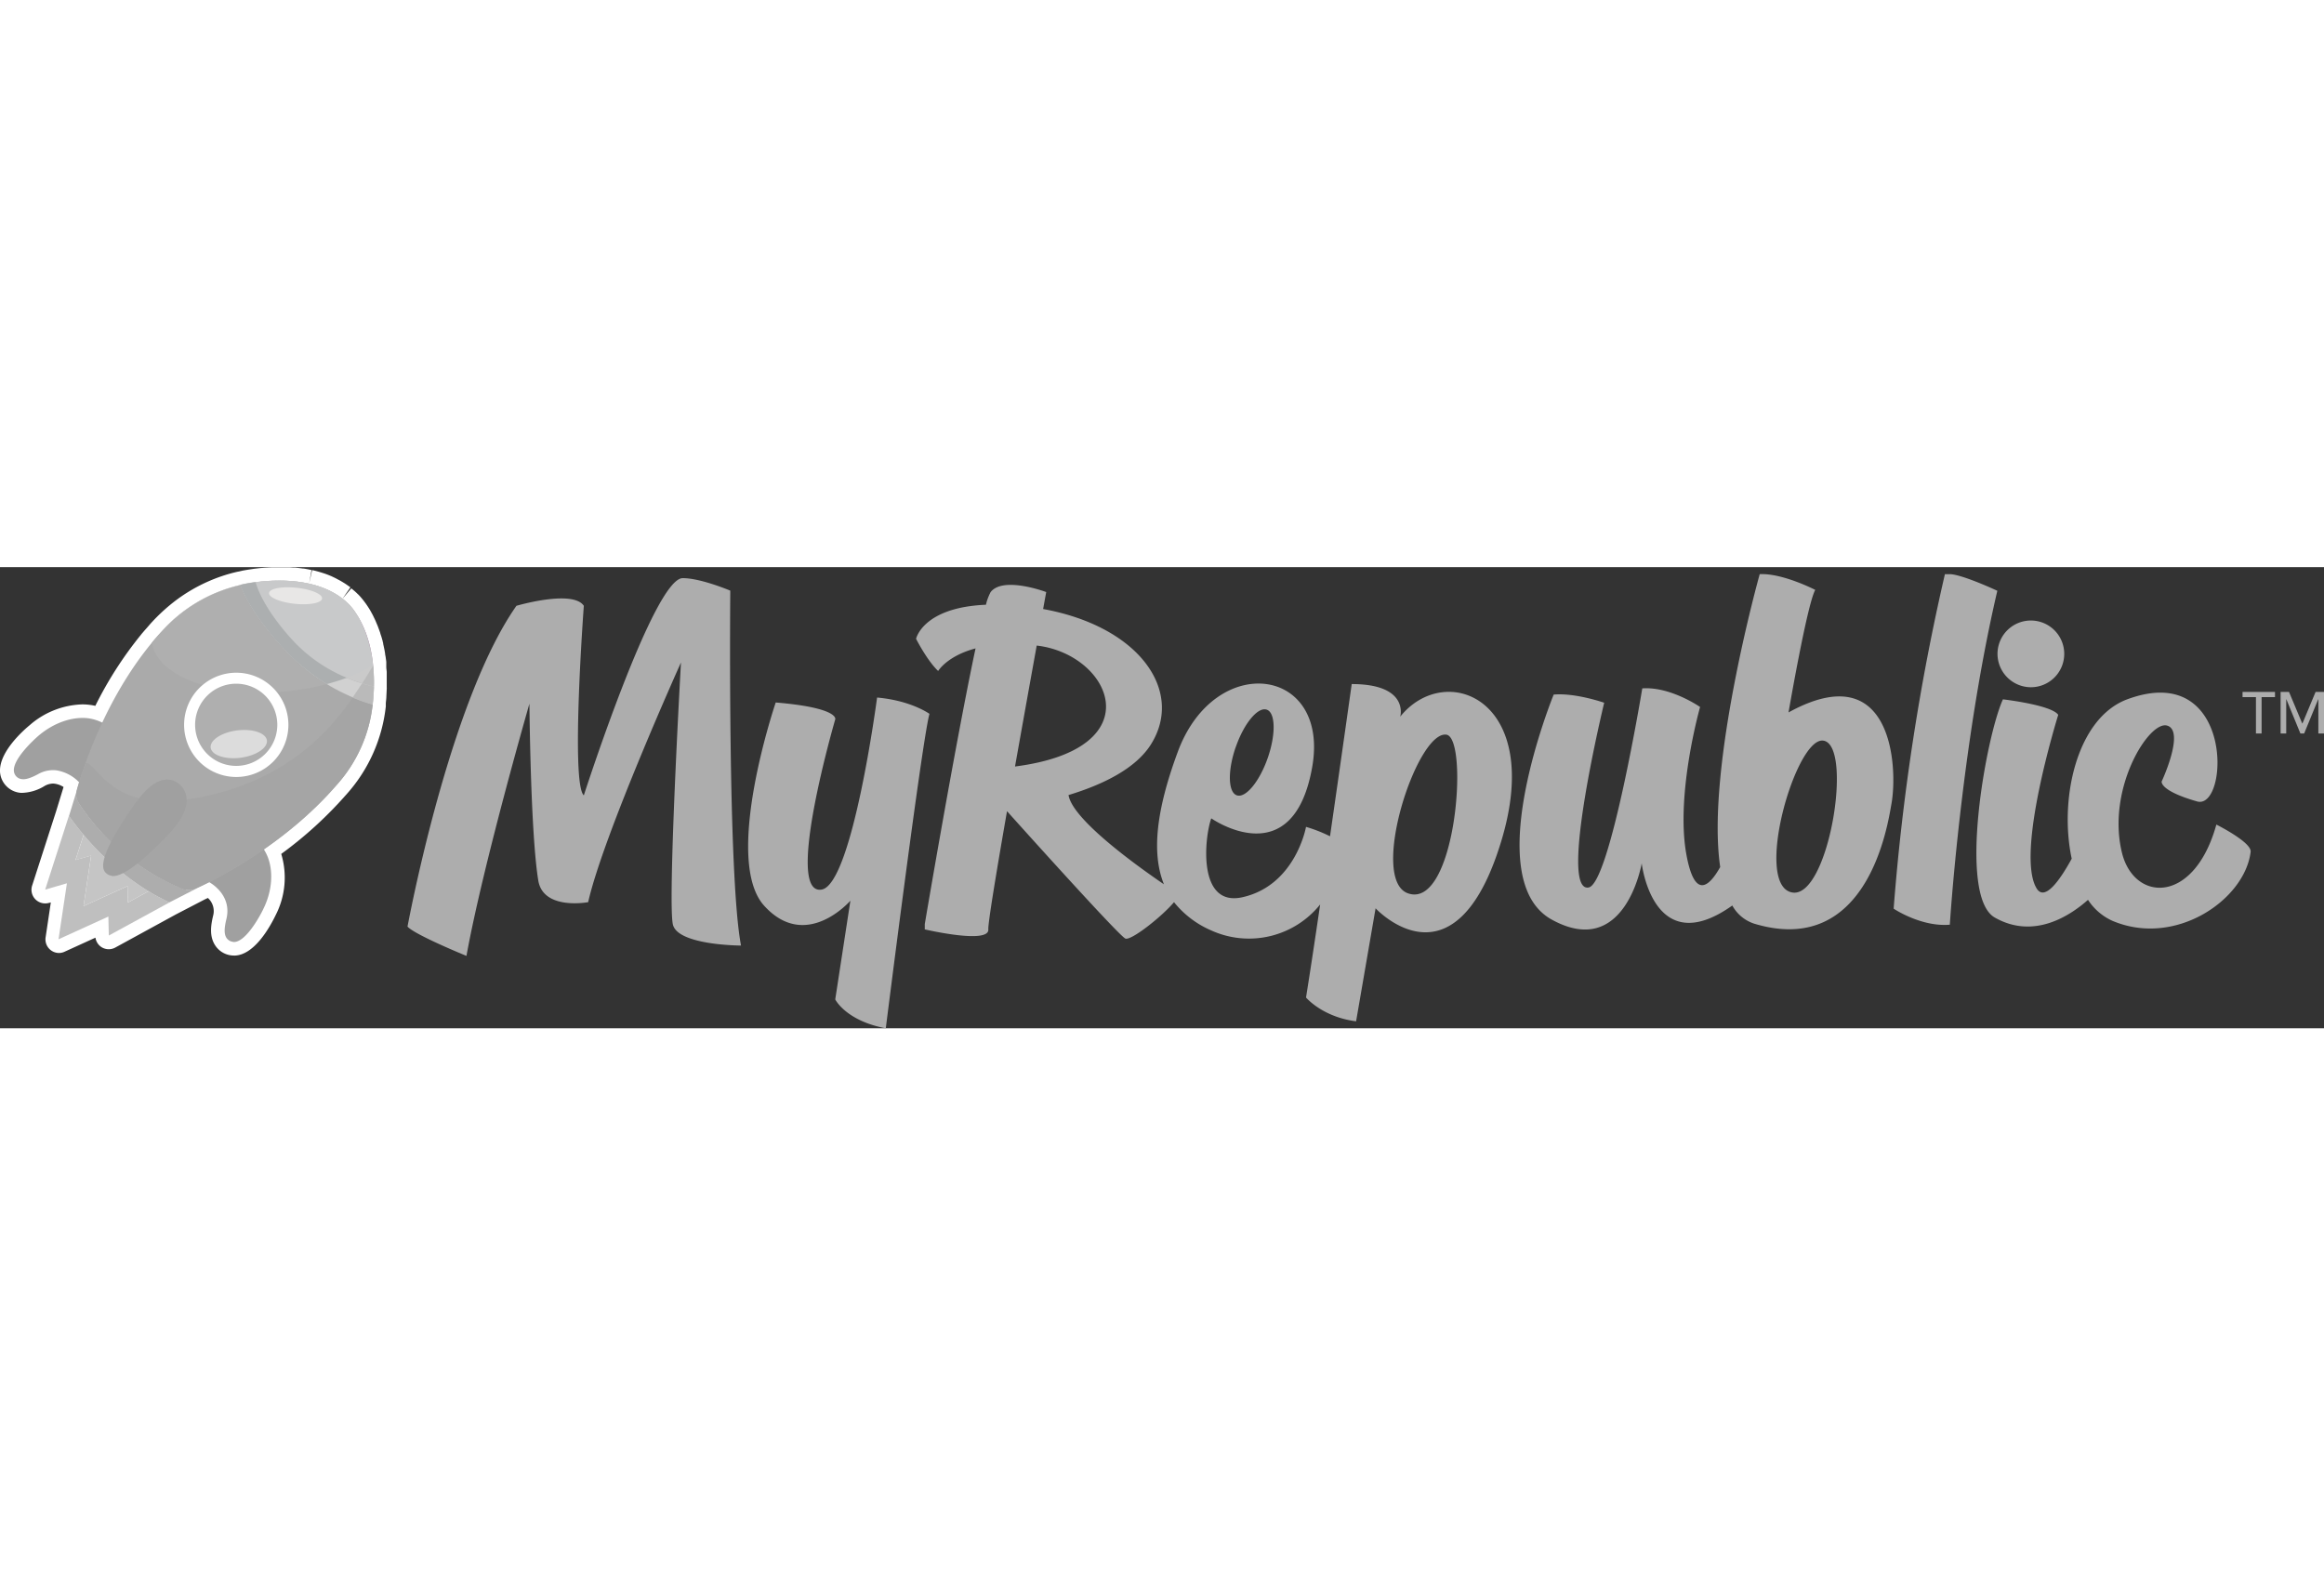 <svg xmlns="http://www.w3.org/2000/svg" data-name="Layer 2" viewBox="0 0 525.88 104.36" width="152" class="max-h-[36px] my-3">
  <rect x="0" y="0" width="525.88" height="104.36" fill="#333333" stroke="none"/>
  <g data-name="Layer 1-2">
    <path fill="#fff" d="M52.94 87.9a5.05 5.05 0 0 1-4.16-2.17c-1.45-2.08-1.09-4.63-.55-6.86a4 4 0 0 0-1.19-4l-.68.32-6.55 3.4-13.7 7.49a3.08 3.08 0 0 1-3 0 3.06 3.06 0 0 1-1.51-2.23l-7 3.19a3 3 0 0 1-1.28.28 3.08 3.08 0 0 1-3-3.54l1.18-7.9-.4.1a3.1 3.1 0 0 1-.86.12 3.09 3.09 0 0 1-2.94-4.12l5.37-16.64 1.71-5.58a5 5 0 0 0-2-.75 3 3 0 0 0-.38-.03 4 4 0 0 0-1.89.53 10.26 10.26 0 0 1-4.86 1.56 5 5 0 0 1-.66 0 5.11 5.11 0 0 1-4.38-3.59C-1.33 42.42 6 36.36 6.7 35.78a18.93 18.93 0 0 1 11.91-4.72 13 13 0 0 1 1.55.09 12 12 0 0 1 1.41.24 86 86 0 0 1 10.37-16.14l.12-.16.16-.18c.51-.61 1-1.14 1.45-1.67l.21-.25.27-.3a42 42 0 0 1 4.28-4.09 37 37 0 0 1 8.41-5.24 36.4 36.4 0 0 1 6.81-2.3l.44-.08.85-.2 1.14-.2 1.39-.21 1.29-.15 1.18-.1 1.64-.09h3.94l.8.06h.43l.52.06.89.11.42.06h.16c.41.06.81.14 1.21.22l.55.12-.54 3 .67-3 .3.07.57.14.51.14.71.21.75.24c.46.16.92.34 1.37.53a1.3 1.3 0 0 1 .19.08l.27.13c.33.15.68.32 1 .5l.4.21.3.16.39.23.66.4.24.16.79.55.21.16-1.8 2.6 2-2.37c.12.1.25.19.37.3.4.33.77.66 1.1 1l.13.11.37.39.39.45.46.57.5.68.23.33.43.66.24.39c.11.18.22.38.32.57 0 0 .34.62.37.69s.46.94.51 1.06l.56 1.32.37 1 .14.39.07.2c0 .14.2.65.2.65.12.39.21.7.29 1l.06.2c0 .15.07.3.11.45v.18c.08.33.15.66.22 1s.09.42.12.62l.09.52c0 .27.09.56.13.85s.1.7.14 1.06v1.11c0 .38.07.75.1 1.14v3.52a2 2 0 0 1 0 .37c0 .09-.08 1.63-.08 1.63 0 .52-.08 1-.13 1.56a3 3 0 0 1 0 .34v.19a2 2 0 0 1 0 .23 35.54 35.54 0 0 1-9 20A90 90 0 0 1 63.64 64.9a18.58 18.58 0 0 1-1.23 13.79c-1.33 2.77-4.91 9.22-9.45 9.22ZM61.31.03"/>
    <path d="M441.36 1.59h-1.26a508.4 508.4 0 0 0-11.6 75.7s6.2 4.18 12.71 3.63c0 0 2.52-40.39 10.75-75.57 0 0-7.58-3.55-10.59-3.76m60.16 56.66c-.09.3-.17.59-.26.88-5.23 17.3-18.45 16.49-21.12 5.46-3.51-14.44 6.11-29.92 10.23-28.73s-1.23 12.64-1.23 12.64-.59 2.06 8 4.52c7.31 2.09 8.52-32.07-15.76-23.12-11.47 4.23-15.49 22.58-12.6 36.08-2.46 4.5-6.05 9.84-7.94 6.72-4.87-8 4.89-39.27 4.89-39.27-1.51-2.25-12.51-3.51-12.51-3.51-3.83 8.35-10.32 44.49-1.86 49.37 8.76 5 16.93-.29 21.11-4a12.9 12.9 0 0 0 5.52 4.75c14.3 6.07 30-4.82 31.28-15.62.25-2.16-7.77-6.17-7.77-6.17M165.25 5.32s-6.66-2.83-10.76-2.83c-6.56 0-22.38 49.16-22.38 49.16-3-2.66 0-42.9 0-42.9-2.52-3.75-15.25 0-15.25 0-14.17 20.19-23.2 65-24.65 72.6 1.67 1.87 13.34 6.63 13.34 6.63 3.76-20.71 14.25-57.08 14.25-57.08s.24 29.28 2 40c1.11 6.84 11.29 4.92 11.29 4.92 3.42-15.18 21-54.24 21-54.24s-3.09 54.77-1.8 59.4 15.39 4.66 15.39 4.66c-3.05-15.93-2.43-80.3-2.43-80.3m33.22 24.17s-5.59 42.47-12.6 43.47c-8.48 1.28 3.13-38.53 3.13-38.53s1-2.61-13.47-3.82c0 0-12.09 35.55-2.61 46s19.51-1.15 19.51-1.15L189 97.83s2.41 4.85 11.44 6.53c0 0 8.19-65.12 9.88-71.16 0 0-4.11-3-11.84-3.69m206.97 44.1c-8.71-1.8.89-35.21 7.12-34.35 6.91.95 1.18 36.07-7.12 34.35m-.74-40.72s4.22-24.54 6.05-27.74c0 0-7.41-3.83-12.57-3.56 0 0-12.25 43.69-8.94 66.28-2.54 4.54-5.83 7.41-7.68-3-2.42-13.69 3.13-33.22 3.13-33.22s-6.7-4.67-13.08-4.21c0 0-7.3 44.21-12.15 45.06-6.89 1.2 3.53-41.81 3.53-41.81s-6.49-2.28-11.43-1.85c0 0-17.08 41.76-.43 50.93s20.35-12.74 20.35-12.74 2.57 22.27 20.5 9.55a8.75 8.75 0 0 0 5 4.12c25.76 7.72 30.2-22.63 31-27.06 1.48-8 .44-33.82-23.28-20.76" fill="#adadad"/>
    <path fill="#adadad" d="M318.63 73.83c-8.95-3.08 1.94-36.8 8.64-35.92 5.19.68 2.19 39.65-8.64 35.92m-88.95-28.71c1.76-9.9 3.56-19.91 4.91-27.37 16.73 1.91 26.6 23.32-4.91 27.37m49.95-4.39c1.85-5.36 5-9.15 7-8.48s2.1 5.57.24 10.92-5 9.16-7 8.47-2.1-5.57-.25-10.92m37.25-7s2-7.26-11-7.26c0 0-2.32 16.5-4.91 34.45a33 33 0 0 0-5.43-2.13S293.18 72 281.15 74.7c-10.29 2.31-8.58-13.68-7.06-17.85 0 0 18.5 13 22.84-11.62 4-22.77-22-26.18-30.41-3.45-4.87 13.14-6 22.92-3.14 30-6.63-4.53-20.75-14.76-21.59-20.2 7.55-2.29 15.23-5.91 18.72-11.58 7.41-12-2.68-26.55-24.47-30.52.44-2.43.7-3.84.7-3.84s-9.74-3.66-12.58.01a11.7 11.7 0 0 0-1.06 2.86c-14.3.6-15.81 7.71-15.81 7.71s2.5 4.93 5 7.28c0 0 2-3.39 8.46-5.11-4.58 21.5-11.49 62.4-11.49 62.4v1.19s14.63 3.42 14.38 0c-.1-1.32 1.83-13 4.23-26.75 5.58 6.22 25.49 28.33 26.79 28.83s8.22-4.94 11-8.24a21.8 21.8 0 0 0 8.43 6.4 20.66 20.66 0 0 0 24.64-5.88c-1.19 8.12-2.33 15.63-3.2 21.06 0 0 3.71 4.42 11.33 5.38l4.41-25.57s17.9 19.38 28.41-15.1c9.84-32.29-12.61-41-22.83-28.28m142.74-6.65a7.55 7.55 0 1 0-7.59-7.55 7.58 7.58 0 0 0 7.61 7.55m50.87 2.24h-3.03v-1.19h7.34v1.19h-3.03v8.23h-1.28zm13.5-1.19-2.97 7.13h-.06l-2.99-7.13h-1.9v9.42h1.27V29.9h.03l3.18 7.75h.85l3.18-7.75h.03v7.75h1.28v-9.42z"/>
    <path fill="#a0a0a0" d="m19 49.92-1.22-1.36a9.16 9.16 0 0 0-5.05-2.58 6.83 6.83 0 0 0-4.1.86C7 47.72 5.83 48.09 5 47.98a2 2 0 0 1-1.78-1.43c-.89-2.93 5.44-8.36 5.51-8.41 3.38-2.88 7.55-4.35 11.14-3.95A10.3 10.3 0 0 1 27 38.52l.75 1Zm33.73 34.87a2 2 0 0 1-1.43-.81c-.6-.85-.61-2.11-.07-4.34 1.36-5.57-3.8-8.3-4-8.41l-1.62-.84 7.8-11.11 1.17.46a10.32 10.32 0 0 1 6 5.84c1.32 3.37 1 7.78-1 11.79 0 .07-3.77 7.81-6.87 7.46"/>
    <path fill="#bfbfbf" d="m33.62 73.35-4.69 2.56-.09-3.71-9.94 4.51 1.71-11.44-3.53 1 1.84-5.7c-.43-.51-.82-1-1.18-1.44a57 57 0 0 1-2.15-2.85l-5.37 16.7 4.92-1.43-1.9 12.67 11.28-5.14.1 4.29 13.76-7.51c-.43-.19-.84-.39-1.25-.59-1.22-.59-2.38-1.23-3.51-1.91"/>
    <path fill="#c5c5c5" d="M34.65 73.98q-.52-.28-1-.6zM18.32 59.86v-.06zm.3.36-.07-.08zM37.1 75.24l-1-.52zM18.93 60.59l-1.84 5.7 3.53-1-1.71 11.41 9.94-4.51.08 3.71 4.69-2.55a61.2 61.2 0 0 1-14.69-12.76m16.79 13.95-.72-.41c.25.14.5.28.76.41"/>
    <path fill="#adadad" d="M42.11 72.98a3.7 3.7 0 0 1-1-.27 52.23 52.23 0 0 1-23.31-19.4 3.66 3.66 0 0 1-.39-2.8c0-.05.05-.2.11-.41l-1.91 6.22a62 62 0 0 0 2.72 3.56l.23.28a1 1 0 0 1 .07.09l.31.36a61.2 61.2 0 0 0 14.69 12.76l1 .6.33.18.75.41.35.18 1 .52c.42.21.85.41 1.29.61L45 72.45c-.53.25-.87.4-1 .43a3.75 3.75 0 0 1-1.91.14"/>
    <path fill="#aaa" d="M78.93 8.39C70.52-.02 54.36 4.03 54.37 4.05a34.15 34.15 0 0 0-18 10.74c-12.58 13.81-18 32.25-18.89 35.3-.06.21-.1.36-.11.41a3.7 3.7 0 0 0 .4 2.8 52.15 52.15 0 0 0 23.31 19.44 3.7 3.7 0 0 0 1 .27 3.86 3.86 0 0 0 1.92-.14c.09 0 .43-.18 1-.44 4-1.86 19.46-9.61 31.07-23a32.46 32.46 0 0 0 8.27-18.45C86 16.13 79.9 9.36 78.93 8.39"/>
    <path fill="#cacaca" d="M84.61 26.31c0-11.62-4.81-17.07-5.67-17.92-6-6-15.89-5.65-21.11-5v.09c0 .1.11.36.11.37 2 6.31 8.55 13.14 9.65 14.12a35.4 35.4 0 0 0 17 9v.23-.92Z"/>
    <path fill="#d1d1d1" d="M57.83 3.43h-.11zM84.6 26.98a35.5 35.5 0 0 1-17-9c-1.11-1-7.61-7.8-9.65-14.12l-.12-.36a1 1 0 0 0 0-.11h-.23a32 32 0 0 0-3.24.59c1.43 4.13 6.1 11.12 12.46 17.1a44.4 44.4 0 0 0 17.53 10 .25.25 0 0 1 0-.12c.14-1.32.22-2.57.25-3.76z"/>
    <path fill="#bababa" d="M84.42 22.27a37 37 0 0 1 .19 4v.37a38 38 0 0 0-.19-4.41"/>
    <path fill="#bababa" d="M84.42 22.27c-.72 1.25-1.53 2.59-2.46 4a27 27 0 0 0 2.64.71v-.7a39 39 0 0 0-.19-4m.19 4.77v.19c0 1.17-.11 2.4-.25 3.69v-.17c.12-1.22.2-2.38.22-3.49v-.19m.03-.03v.19z"/>
    <path fill="#dbd5e1" d="M17.65 49.59c-.06.2-.1.36-.14.5 0-.13.08-.3.14-.5"/>
    <path fill="#a5a5a5" d="m79.78 29.52-.93 1.32c-8.67 12.14-21.08 19.67-37.3 21.84a33 33 0 0 1-4.35.3c-12.68 0-15.52-8.58-17.82-8.71-.87 2.41-1.43 4.27-1.74 5.31-.06.2-.1.37-.14.51s-.1.36-.11.41a3.6 3.6 0 0 0-.12.92 3.65 3.65 0 0 0 .51 1.87 52.2 52.2 0 0 0 23.29 19.44 3.4 3.4 0 0 0 1 .27 7 7 0 0 0 .8.06 2.8 2.8 0 0 0 1.12-.2c.09 0 .42-.18 1-.43 4-1.86 19.46-9.61 31.07-23a32.5 32.5 0 0 0 8.28-18.45.5.5 0 0 1 0 .11 34.5 34.5 0 0 1-4.55-1.59"/>
    <path fill="#bababa" d="M81.91 26.33c-.65 1-1.36 2.07-2.14 3.19a35 35 0 0 0 4.55 1.59.4.4 0 0 1 0-.11v-.02c.14-1.29.22-2.52.25-3.7v-.3a26 26 0 0 1-2.69-.68"/>
    <path fill="#a0a0a0" d="M25.32 69.85a2.2 2.2 0 0 1-1.15-.47c-.81-.66-3-2.43 6.09-15.45 2.93-4.21 5.57-6.12 8.07-5.83a4.25 4.25 0 0 1 2.23 1 4.58 4.58 0 0 1 1.66 3.32c.14 2.35-1.27 5.1-4.19 8.17-4.22 4.43-9.84 9.63-12.7 9.31"/>
    <path fill="#fff" d="M63.2 3.07a41 41 0 0 0-5.37.36 41 41 0 0 1 4.86-.35h1.72-1.22"/>
    <path fill="#973f91" d="M79.73 9.31c1.4 1.78 4 5.91 4.68 12.92v.05c-.72-7-3.28-11.19-4.69-13m-17-6.23a40 40 0 0 0-4.86.36 42 42 0 0 1 4.86-.36m0 0"/>
    <path fill="#c8c9ca" d="M68.66 8.39a18 18 0 0 1-2-.11c-3.33-.3-5.89-1.44-5.77-2.45.11-.78 1.86-1.28 4.22-1.28.63 0 1.31 0 2 .11 3.32.32 5.89 1.45 5.77 2.45-.11.78-1.88 1.27-4.22 1.27M63.2 3.06h-.51a42 42 0 0 0-4.86.36s0 .06 0 .09a3 3 0 0 0 .17.37c2 6.31 8.52 13.1 9.62 14.1a34.8 34.8 0 0 0 10.8 7.06 39 39 0 0 0 5.94-2.76.2.2 0 0 1 0-.08c-.73-7-3.28-11.14-4.68-12.92a10 10 0 0 0-.8-.92c-4-3.94-9.62-5.13-14.51-5.3h-1.22"/>
    <path fill="#fff" d="M57.74 3.44a33 33 0 0 0-3.37.61c-6.67 4-12.14 6.65-18 10.74a2 2 0 0 0-.23.25l.23-.25a34.13 34.13 0 0 1 18-10.74s1.32-.33 3.36-.61Z"/>
    <path fill="#afafaf" d="M54.37 4.05a34.13 34.13 0 0 0-18 10.74l-.23.25c-.6.66-1.17 1.33-1.74 2 .56 4.26 4.94 7.68 11.42 9.61a11.78 11.78 0 0 1 16.81 1.63c.77 0 1.54-.11 2.32-.19a59 59 0 0 0 8.93-1.61 47.5 47.5 0 0 1-7.13-5.35c-6.36-6-11-13-12.46-17.09Zm3.37-.61a30 30 0 0 0-3.37.61s1.26-.32 3.24-.59h.12"/>
    <path fill="#acafb0" d="M57.83 3.43h-.1.11m-.01 0h-.22a30 30 0 0 0-3.24.59c1.43 4.13 6.1 11.11 12.47 17.09a47.5 47.5 0 0 0 7.12 5.35c1.58-.42 3.08-.89 4.51-1.42a34.6 34.6 0 0 1-10.84-7.06c-1.1-1-7.61-7.81-9.65-14.12 0 0-.09-.27-.11-.36a1 1 0 0 1 0-.11"/>
    <path fill="#e8e7e6" d="M65.11 4.56c-2.36 0-4.12.49-4.22 1.28-.12 1 2.45 2.09 5.77 2.45a18 18 0 0 0 2 .11c2.36 0 4.11-.49 4.22-1.28.13-1-2.45-2.09-5.77-2.45-.7-.07-1.37-.11-2-.11"/>
    <path fill="#8c3989" d="M84.41 22.22v.05z"/>
    <path fill="#b1afb8" d="M84.41 22.22v.08-.05"/>
    <path fill="#fff" d="M65.26 35.68a11.8 11.8 0 1 1-11.8-11.79 11.8 11.8 0 0 1 11.8 11.79"/>
    <path fill="#afafaf" d="M53.46 44.98a9.3 9.3 0 1 1 9.29-9.29 9.3 9.3 0 0 1-9.29 9.29"/>
    <path fill="#dcdcdc" d="M55.26 36.85a13 13 0 0 0-1.59.1c-3.51.44-6.18 2.19-6 3.89.18 1.44 2.36 2.4 5.15 2.4a12 12 0 0 0 1.58-.1c3.5-.45 6.17-2.19 6-3.9-.17-1.44-2.35-2.39-5.13-2.39"/>
  </g>
</svg>
